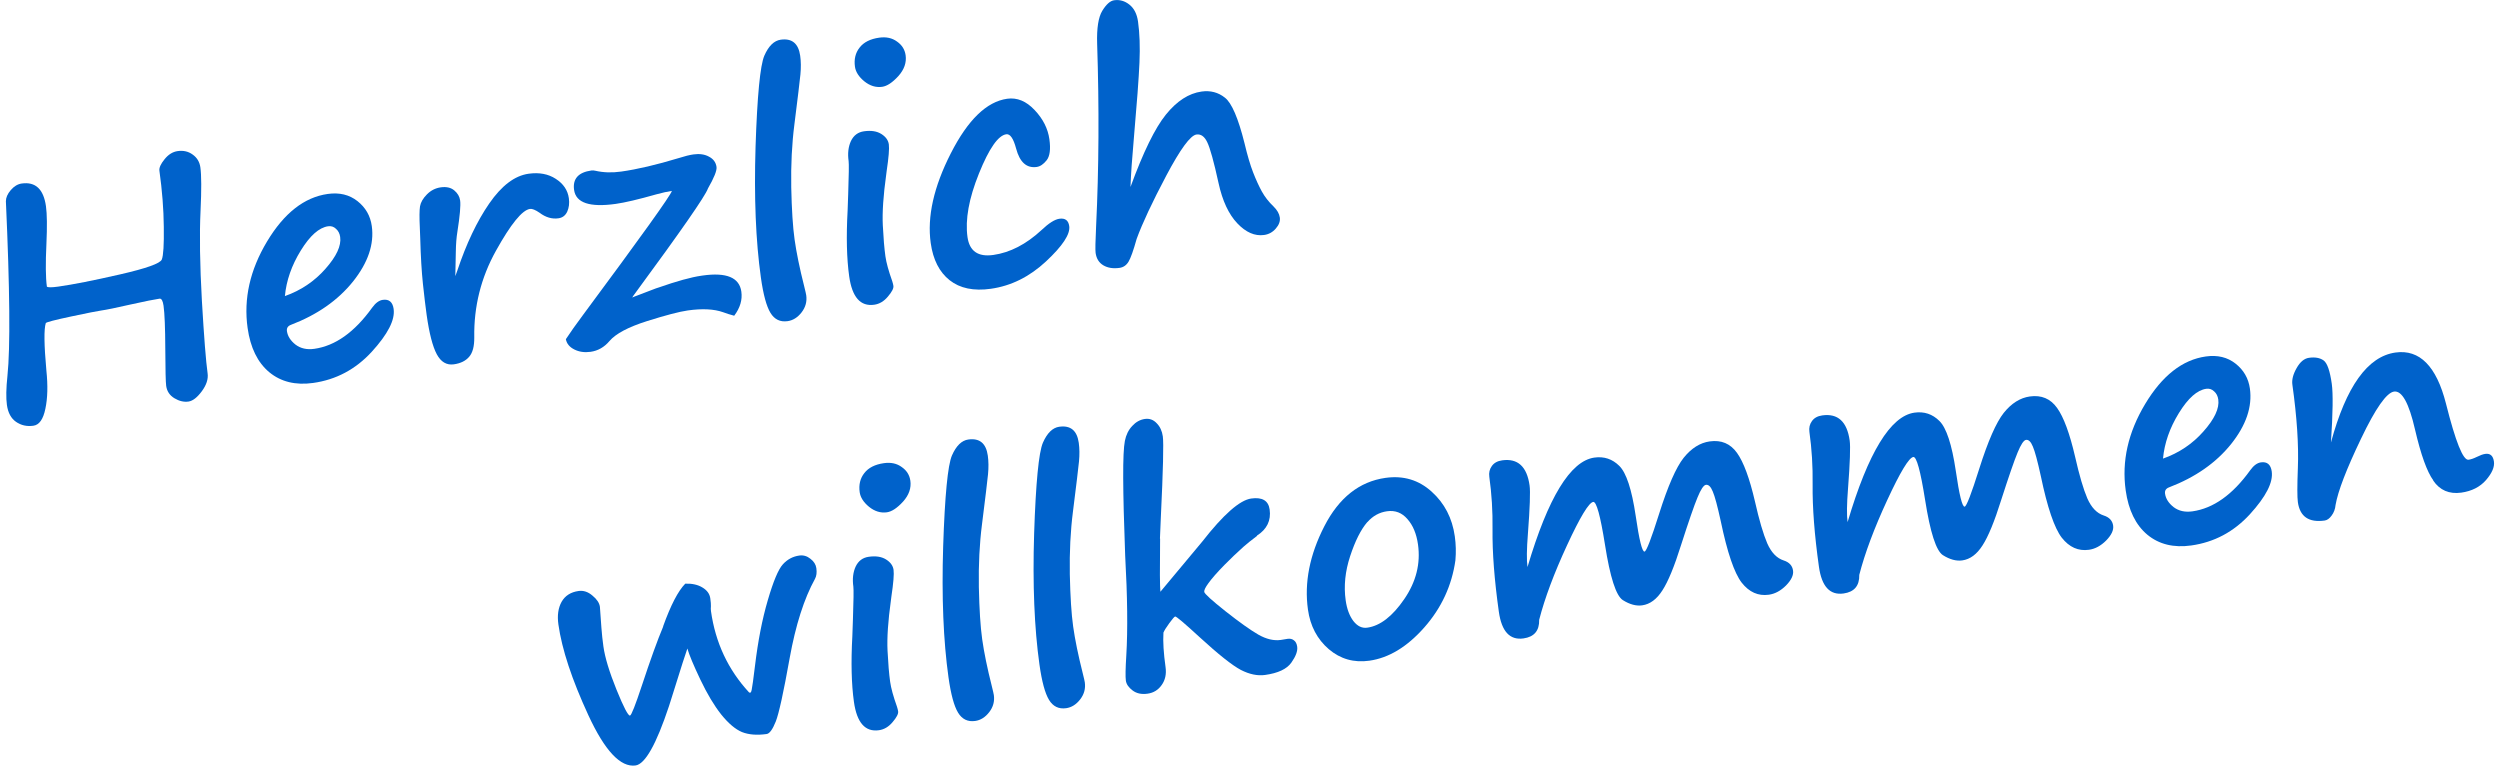 <?xml version="1.0" encoding="UTF-8" standalone="no"?>
<svg xmlns:inkscape="http://www.inkscape.org/namespaces/inkscape" xmlns:sodipodi="http://sodipodi.sourceforge.net/DTD/sodipodi-0.dtd" xmlns="http://www.w3.org/2000/svg" xmlns:svg="http://www.w3.org/2000/svg" width="320" height="98" viewBox="0 0 173.8 53.479" version="1.1" id="svg5" inkscape:version="1.1 (c68e22c387, 2021-05-23)" sodipodi:docname="fga-willkommen.svg">
  <sodipodi:namedview id="namedview7" pagecolor="#ffffff" bordercolor="#666666" borderopacity="1.0" inkscape:pageshadow="2" inkscape:pageopacity="0.0" inkscape:pagecheckerboard="0" inkscape:document-units="mm" showgrid="false" width="200mm" inkscape:zoom="0.67081229" inkscape:cx="275.78505" inkscape:cy="142.36471" inkscape:window-width="1529" inkscape:window-height="1017" inkscape:window-x="321" inkscape:window-y="119" inkscape:window-maximized="0" inkscape:current-layer="layer1"/>
  <defs id="defs2"/>
  <g inkscape:label="Ebene 1" inkscape:groupmode="layer" id="layer1" transform="translate(-31.761,-110.865)">
    <g aria-label="Herzlich     willkommen" transform="rotate(-7.991,68.226,-83.183)" id="text429" style="font-size:22.578px;line-height:1.25;letter-spacing:0px;word-spacing:0.003px;stroke-width:0.265">
      <path d="m 4.76,126.649 q -0.287,0.595 -0.419,3.285 -0.055,1.576 -0.441,2.635 -0.375,1.058 -0.992,1.058 -0.695,0 -1.169,-0.441 -0.463,-0.43 -0.463,-1.257 0,-0.728 0.32,-2.006 0.717,-2.888 1.588,-12.094 0.055,-0.375 0.441,-0.717 0.397,-0.353 0.827,-0.353 1.455,0 1.455,1.808 0,0.816 -0.331,2.591 -0.386,2.039 -0.386,2.977 0.088,0.11 0.794,0.11 1.543,0 4.377,-0.243 2.833,-0.243 3.043,-0.628 0.22,-0.386 0.452,-2.227 0.243,-1.852 0.243,-3.936 0,-0.309 0.463,-0.739 0.463,-0.441 0.992,-0.441 0.606,0 1.003,0.386 0.408,0.386 0.408,0.959 0,0.827 -0.408,2.999 -0.463,2.436 -0.783,6.251 -0.309,3.814 -0.309,5.071 0,0.595 -0.573,1.18 -0.573,0.584 -1.025,0.584 -0.485,0 -0.937,-0.364 -0.452,-0.364 -0.452,-0.937 0,-0.375 0.298,-2.569 0.298,-2.183 0.298,-2.999 0,-0.529 -0.209,-0.529 -0.518,0 -2.051,0.121 -1.543,0.132 -2.106,0.132 -0.408,0 -2.139,0.121 -1.72,0.121 -1.808,0.209 z" style="font-weight:bold;font-family:'Segoe Print';-inkscape-font-specification:'Segoe Print Bold';fill:#0062cb" id="path29156"/>
      <path d="m 28.958,129.052 q 0,1.147 -1.929,2.745 -1.929,1.587 -4.355,1.587 -1.863,0 -2.932,-1.169 -1.069,-1.18 -1.069,-3.274 0,-3.087 2.183,-5.788 2.183,-2.701 4.663,-2.701 1.235,0 1.984,0.783 0.75,0.783 0.75,1.863 0,1.918 -1.841,3.66 -1.841,1.731 -4.718,2.392 -0.331,0.077 -0.331,0.397 0,0.529 0.463,1.014 0.474,0.474 1.257,0.474 2.216,0 4.399,-2.282 0.419,-0.441 0.816,-0.441 0.661,0 0.661,0.739 z m -7.397,-1.951 q 1.742,-0.353 3.065,-1.488 1.334,-1.135 1.334,-2.062 0,-0.364 -0.209,-0.606 -0.198,-0.254 -0.518,-0.254 -0.959,0 -2.128,1.411 -1.169,1.411 -1.543,2.999 z" style="font-weight:bold;font-family:'Segoe Print';-inkscape-font-specification:'Segoe Print Bold';fill:#0062cb" id="path29158"/>
      <path d="m 33.544,127.377 0.187,-0.353 q 1.334,-2.679 2.866,-4.344 1.543,-1.676 3.01,-1.676 1.124,0 1.83,0.617 0.717,0.617 0.717,1.466 0,0.529 -0.243,0.915 -0.243,0.375 -0.672,0.375 -0.684,0 -1.246,-0.562 -0.397,-0.364 -0.628,-0.364 -0.827,0 -2.767,2.569 -1.94,2.569 -2.337,5.777 -0.121,0.926 -0.54,1.29 -0.419,0.375 -1.136,0.375 -0.761,0 -1.08,-0.86 -0.32,-0.871 -0.32,-2.833 0,-0.805 0.044,-2.172 0.044,-1.29 0.254,-3.153 0.055,-0.485 0.077,-0.761 0.099,-1.08 0.22,-1.477 0.132,-0.408 0.595,-0.761 0.463,-0.353 1.025,-0.353 0.595,0 0.904,0.342 0.309,0.342 0.309,0.75 0,0.518 -0.496,2.15 -0.176,0.562 -0.298,1.345 z" style="font-weight:bold;font-family:'Segoe Print';-inkscape-font-specification:'Segoe Print Bold';fill:#0062cb" id="path29160"/>
      <path d="m 50.665,129.736 q 2.514,0 2.514,1.488 0,0.871 -0.728,1.599 -0.419,-0.176 -0.739,-0.353 -0.893,-0.463 -2.414,-0.463 -0.893,0 -2.932,0.342 -2.028,0.342 -2.789,1.014 -0.628,0.562 -1.411,0.562 -0.639,0 -1.102,-0.32 -0.463,-0.32 -0.485,-0.794 0.551,-0.628 1.433,-1.521 7.144,-7.254 7.342,-7.706 -0.441,0 -1.124,0.088 -1.918,0.265 -2.888,0.265 -2.745,0 -2.745,-1.367 0,-1.18 1.389,-1.18 0.121,0 0.265,0.055 0.805,0.309 1.775,0.309 1.72,0 4.123,-0.375 0.639,-0.11 1.047,-0.11 0.65,0 1.058,0.309 0.419,0.298 0.419,0.783 0,0.375 -0.816,1.422 l 0.011,-0.011 q -0.386,0.739 -5.997,6.482 -0.243,0.243 -0.298,0.32 0.022,-0.011 0.165,-0.044 0.143,-0.022 0.342,-0.077 l 0.43,-0.099 q 0.232,-0.044 0.43,-0.099 0.463,-0.11 0.518,-0.11 2.039,-0.408 3.12,-0.408 z" style="font-weight:bold;font-family:'Segoe Print';-inkscape-font-specification:'Segoe Print Bold';fill:#0062cb" id="path29162"/>
      <path d="m 58.349,114.181 q 1.191,0 1.191,1.301 0,0.595 -0.165,1.29 -0.165,0.684 -0.904,3.407 -0.54,1.973 -0.827,4.311 -0.276,2.326 -0.276,3.638 0,1.4 0.209,3.329 0.055,0.518 0.055,0.65 0,0.661 -0.485,1.136 -0.485,0.474 -1.058,0.474 -0.783,0 -1.102,-0.739 -0.32,-0.739 -0.32,-2.536 0,-3.87 0.904,-9.117 0.915,-5.248 1.488,-6.196 0.584,-0.948 1.29,-0.948 z" style="font-weight:bold;font-family:'Segoe Print';-inkscape-font-specification:'Segoe Print Bold';fill:#0062cb" id="path29164"/>
      <path d="m 66.838,116.463 q 0,0.783 -0.706,1.378 -0.706,0.584 -1.224,0.584 -0.661,0 -1.18,-0.551 -0.507,-0.551 -0.507,-1.102 0,-0.794 0.507,-1.279 0.507,-0.496 1.455,-0.496 0.739,0 1.191,0.441 0.463,0.43 0.463,1.025 z m -5.325,9.062 v 0.011 q 0.353,-2.006 0.353,-2.293 0,-0.816 0.353,-1.367 0.364,-0.551 1.003,-0.551 0.75,0 1.169,0.353 0.419,0.353 0.419,0.794 0,0.441 -0.408,1.819 l -0.066,0.243 q -0.606,2.128 -0.728,3.473 -0.121,1.345 -0.121,2.172 0,0.672 0.232,1.797 0.033,0.198 0.033,0.331 0,0.254 -0.485,0.684 -0.474,0.43 -1.025,0.43 -1.455,0 -1.455,-2.205 0,-1.874 0.529,-4.564 0.11,-0.595 0.198,-1.124 z" style="font-weight:bold;font-family:'Segoe Print';-inkscape-font-specification:'Segoe Print Bold';fill:#0062cb" id="path29166"/>
      <path d="m 70.465,133.451 q -1.819,0 -2.767,-0.992 -0.948,-0.992 -0.948,-2.756 0,-2.778 2.26,-6.008 2.26,-3.23 4.432,-3.23 1.047,0 1.786,1.047 0.739,1.036 0.739,2.161 0,1.058 -0.397,1.433 -0.386,0.364 -0.75,0.364 -1.069,0 -1.246,-1.477 -0.132,-1.08 -0.54,-1.08 -0.86,0 -2.271,2.447 -1.411,2.447 -1.411,4.288 0,1.488 1.61,1.488 1.775,0 3.583,-1.257 0.849,-0.606 1.345,-0.606 0.606,0 0.606,0.606 0,0.849 -1.951,2.216 -1.94,1.356 -4.079,1.356 z" style="font-weight:bold;font-family:'Segoe Print';-inkscape-font-specification:'Segoe Print Bold';fill:#0062cb" id="path29168"/>
      <path d="m 81.114,127.763 q 1.83,-3.429 3.153,-4.663 1.334,-1.246 2.69,-1.246 0.937,0 1.554,0.65 0.628,0.639 0.915,3.351 0.121,1.29 0.309,2.084 0.187,0.794 0.419,1.411 0.232,0.606 0.661,1.147 0.331,0.43 0.331,0.827 0,0.397 -0.386,0.728 -0.375,0.331 -0.871,0.331 -0.981,0 -1.742,-1.069 -0.761,-1.069 -0.904,-2.955 -0.176,-2.304 -0.386,-2.943 -0.198,-0.639 -0.672,-0.639 -0.639,0 -2.491,2.558 -1.841,2.547 -2.657,4.079 -0.507,1.158 -0.783,1.499 -0.276,0.342 -0.684,0.342 -0.672,0 -1.091,-0.331 -0.419,-0.331 -0.419,-0.937 0,-0.298 0.298,-1.863 1.124,-5.92 1.841,-12.601 0.176,-1.61 0.672,-2.216 0.507,-0.617 0.926,-0.617 0.584,0 1.014,0.452 0.43,0.452 0.43,1.257 0,1.235 -0.298,2.844 -0.298,1.61 -1.113,5.137 -0.496,2.128 -0.717,3.384 z" style="font-weight:bold;font-family:'Segoe Print';-inkscape-font-specification:'Segoe Print Bold';fill:#0062cb" id="path29170"/>
      <path d="m 45.979,155.389 q -0.11,0.176 -1.676,3.484 -0.132,0.287 -0.154,0.32 -1.874,3.781 -2.888,3.781 -1.588,0 -2.778,-3.936 -1.191,-3.947 -1.191,-6.57 0,-0.948 0.441,-1.532 0.452,-0.584 1.279,-0.584 0.518,0 0.915,0.452 0.408,0.441 0.408,0.849 l -0.099,1.455 q -0.044,0.661 -0.044,1.323 0,1.169 0.485,3.109 0.485,1.929 0.684,1.929 0.143,0 1.113,-1.962 1.268,-2.569 2.051,-3.881 h -0.011 q 1.102,-2.095 1.951,-2.745 0.717,0.077 1.147,0.43 0.441,0.353 0.441,0.827 0,0.375 -0.033,0.551 -0.044,0.187 -0.044,0.342 0,3.329 1.841,5.986 0.121,0.121 0.209,-0.143 0.099,-0.265 0.463,-1.632 0.672,-2.536 1.521,-4.41 0.849,-1.885 1.389,-2.337 0.54,-0.452 1.224,-0.452 0.43,0 0.739,0.331 0.32,0.32 0.32,0.706 0,0.463 -0.198,0.728 -1.422,1.896 -2.525,5.248 -1.136,3.473 -1.576,4.244 -0.441,0.772 -0.75,0.772 -1.025,0 -1.687,-0.375 -0.65,-0.386 -1.268,-1.422 -0.606,-1.036 -1.102,-2.613 -0.496,-1.576 -0.595,-2.271 z" style="font-weight:bold;font-family:'Segoe Print';-inkscape-font-specification:'Segoe Print Bold';fill:#0062cb" id="path29172"/>
      <path d="m 63.034,145.941 q 0,0.783 -0.706,1.378 -0.706,0.584 -1.224,0.584 -0.661,0 -1.18,-0.551 -0.507,-0.551 -0.507,-1.102 0,-0.794 0.507,-1.279 0.507,-0.496 1.455,-0.496 0.739,0 1.191,0.441 0.463,0.43 0.463,1.025 z m -5.325,9.062 v 0.011 q 0.353,-2.006 0.353,-2.293 0,-0.816 0.353,-1.367 0.364,-0.551 1.003,-0.551 0.75,0 1.169,0.353 0.419,0.353 0.419,0.794 0,0.441 -0.408,1.819 l -0.066,0.243 q -0.606,2.128 -0.728,3.473 -0.121,1.345 -0.121,2.172 0,0.672 0.232,1.797 0.033,0.198 0.033,0.331 0,0.254 -0.485,0.684 -0.474,0.43 -1.025,0.43 -1.455,0 -1.455,-2.205 0,-1.874 0.529,-4.564 0.11,-0.595 0.198,-1.124 z" style="font-weight:bold;font-family:'Segoe Print';-inkscape-font-specification:'Segoe Print Bold';fill:#0062cb" id="path29174"/>
      <path d="m 67.444,143.659 q 1.191,0 1.191,1.301 0,0.595 -0.165,1.29 -0.165,0.683 -0.904,3.407 -0.54,1.973 -0.827,4.311 -0.276,2.326 -0.276,3.638 0,1.4 0.209,3.329 0.055,0.518 0.055,0.65 0,0.661 -0.485,1.135 -0.485,0.474 -1.058,0.474 -0.783,0 -1.102,-0.739 -0.32,-0.739 -0.32,-2.536 0,-3.87 0.904,-9.117 0.915,-5.248 1.488,-6.196 0.584,-0.948 1.29,-0.948 z" style="font-weight:bold;font-family:'Segoe Print';-inkscape-font-specification:'Segoe Print Bold';fill:#0062cb" id="path29176"/>
      <path d="m 73.86,143.659 q 1.191,0 1.191,1.301 0,0.595 -0.165,1.29 -0.165,0.683 -0.904,3.407 -0.54,1.973 -0.827,4.311 -0.276,2.326 -0.276,3.638 0,1.4 0.209,3.329 0.055,0.518 0.055,0.65 0,0.661 -0.485,1.135 -0.485,0.474 -1.058,0.474 -0.783,0 -1.102,-0.739 -0.32,-0.739 -0.32,-2.536 0,-3.87 0.904,-9.117 0.915,-5.248 1.488,-6.196 0.584,-0.948 1.29,-0.948 z" style="font-weight:bold;font-family:'Segoe Print';-inkscape-font-specification:'Segoe Print Bold';fill:#0062cb" id="path29178"/>
      <path d="m 86.472,153.118 h 0.011 q 0,0 -0.022,0.022 -0.639,0.353 -1.036,0.617 -0.739,0.496 -1.488,1.069 -0.86,0.661 -1.29,1.113 -0.364,0.375 -0.364,0.551 0,0.198 1.29,1.554 1.29,1.345 2.039,1.929 0.761,0.584 1.499,0.584 l 0.485,-0.011 q 0.265,0 0.419,0.165 0.165,0.154 0.165,0.474 0,0.452 -0.562,1.047 -0.562,0.595 -1.929,0.595 -0.805,0 -1.632,-0.584 -0.827,-0.595 -2.536,-2.668 -1.367,-1.665 -1.488,-1.665 -0.077,0 -0.463,0.397 -0.386,0.397 -0.507,0.606 v 0.011 q -0.187,0.915 -0.187,2.392 0,0.739 -0.441,1.202 -0.43,0.463 -1.058,0.463 -0.65,0 -1.014,-0.375 -0.364,-0.364 -0.364,-0.739 0,-0.397 0.276,-1.742 0.529,-2.613 0.893,-6.934 0.353,-3.451 0.617,-5.38 0.265,-1.94 0.474,-2.536 0.209,-0.606 0.65,-0.959 0.441,-0.364 0.948,-0.364 0.485,0 0.772,0.408 0.298,0.397 0.298,0.97 0,0.717 -0.926,5.6 l -0.265,1.444 h 0.011 q -0.485,3.186 -0.496,3.682 l 3.384,-3.065 q 2.591,-2.503 3.803,-2.503 1.169,0 1.169,0.937 0,1.169 -1.136,1.687 z" style="font-weight:bold;font-family:'Segoe Print';-inkscape-font-specification:'Segoe Print Bold';fill:#0062cb" id="path29180"/>
      <path d="m 99.966,156.734 q -0.739,2.58 -2.811,4.355 -2.062,1.764 -4.123,1.764 -1.632,0 -2.69,-1.191 -1.058,-1.202 -1.058,-2.943 0,-2.844 1.94,-5.6 1.94,-2.756 4.707,-2.756 1.885,0 3.054,1.4 1.169,1.389 1.169,3.318 0,0.838 -0.187,1.643 z m -5.733,-3.484 q -0.772,0.683 -1.51,2.183 -0.739,1.499 -0.739,3.01 0,0.915 0.331,1.51 0.342,0.595 0.893,0.595 1.367,0 2.844,-1.621 1.477,-1.621 1.477,-3.638 0,-1.136 -0.485,-1.863 -0.474,-0.739 -1.334,-0.739 -0.816,0 -1.466,0.562 z" style="font-weight:bold;font-family:'Segoe Print';-inkscape-font-specification:'Segoe Print Bold';fill:#0062cb" id="path29182"/>
      <path d="m 105.18,161.672 q -0.132,1.136 -1.268,1.136 -1.444,0 -1.444,-2.084 0,-3.373 0.364,-5.766 0.287,-1.863 0.287,-3.66 0,-0.43 0.276,-0.717 0.276,-0.298 0.772,-0.298 1.654,0 1.654,2.006 0,0.65 -0.584,3.318 -0.353,1.587 -0.353,2.304 3.153,-6.923 5.689,-6.923 1.025,0 1.643,0.816 0.628,0.816 0.65,3.616 0.011,2.558 0.265,2.558 0.198,0 1.378,-2.48 1.312,-2.745 2.238,-3.627 0.937,-0.882 1.962,-0.882 1.224,0 1.775,1.058 0.551,1.047 0.772,3.55 0.165,1.984 0.441,2.999 0.287,1.014 0.97,1.345 0.551,0.265 0.551,0.794 0,0.474 -0.628,0.959 -0.628,0.474 -1.279,0.474 -1.124,0 -1.764,-1.102 -0.628,-1.113 -0.849,-4.454 -0.121,-1.61 -0.265,-2.128 -0.132,-0.529 -0.408,-0.529 -0.243,0 -0.706,0.794 -0.463,0.783 -1.599,3.131 -1.003,2.117 -1.731,2.955 -0.717,0.838 -1.543,0.838 -0.639,0 -1.29,-0.551 -0.639,-0.551 -0.695,-4.002 -0.055,-3.076 -0.397,-3.076 -0.463,0 -2.227,2.734 -1.764,2.734 -2.657,4.895 z" style="font-weight:bold;font-family:'Segoe Print';-inkscape-font-specification:'Segoe Print Bold';fill:#0062cb" id="path29184"/>
      <path d="m 127.758,161.672 q -0.132,1.136 -1.268,1.136 -1.444,0 -1.444,-2.084 0,-3.373 0.364,-5.766 0.287,-1.863 0.287,-3.66 0,-0.43 0.276,-0.717 0.276,-0.298 0.772,-0.298 1.654,0 1.654,2.006 0,0.65 -0.584,3.318 -0.353,1.587 -0.353,2.304 3.153,-6.923 5.689,-6.923 1.025,0 1.643,0.816 0.628,0.816 0.65,3.616 0.011,2.558 0.265,2.558 0.198,0 1.378,-2.48 1.312,-2.745 2.238,-3.627 0.937,-0.882 1.962,-0.882 1.224,0 1.775,1.058 0.551,1.047 0.772,3.55 0.165,1.984 0.441,2.999 0.287,1.014 0.97,1.345 0.551,0.265 0.551,0.794 0,0.474 -0.628,0.959 -0.628,0.474 -1.279,0.474 -1.124,0 -1.764,-1.102 -0.628,-1.113 -0.849,-4.454 -0.121,-1.61 -0.265,-2.128 -0.132,-0.529 -0.408,-0.529 -0.243,0 -0.706,0.794 -0.463,0.783 -1.599,3.131 -1.003,2.117 -1.731,2.955 -0.717,0.838 -1.543,0.838 -0.639,0 -1.29,-0.551 -0.639,-0.551 -0.695,-4.002 -0.055,-3.076 -0.397,-3.076 -0.463,0 -2.227,2.734 -1.764,2.734 -2.657,4.895 z" style="font-weight:bold;font-family:'Segoe Print';-inkscape-font-specification:'Segoe Print Bold';fill:#0062cb" id="path29186"/>
      <path d="m 157.292,158.531 q 0,1.147 -1.929,2.745 -1.929,1.587 -4.355,1.587 -1.863,0 -2.932,-1.169 -1.069,-1.18 -1.069,-3.274 0,-3.087 2.183,-5.788 2.183,-2.701 4.663,-2.701 1.235,0 1.984,0.783 0.75,0.783 0.75,1.863 0,1.918 -1.841,3.66 -1.841,1.731 -4.718,2.392 -0.331,0.077 -0.331,0.397 0,0.529 0.463,1.014 0.474,0.474 1.257,0.474 2.216,0 4.399,-2.282 0.419,-0.441 0.816,-0.441 0.661,0 0.661,0.739 z m -7.397,-1.951 q 1.742,-0.353 3.065,-1.488 1.334,-1.136 1.334,-2.062 0,-0.364 -0.209,-0.606 -0.198,-0.254 -0.518,-0.254 -0.959,0 -2.128,1.411 -1.169,1.411 -1.543,2.999 z" style="font-weight:bold;font-family:'Segoe Print';-inkscape-font-specification:'Segoe Print Bold';fill:#0062cb" id="path29188"/>
      <path d="m 168.382,160.713 q -0.529,-0.992 -0.772,-3.704 -0.243,-2.822 -1.08,-2.822 -0.794,0 -2.745,2.943 -1.951,2.932 -2.403,4.333 -0.099,0.419 -0.375,0.695 -0.265,0.276 -0.529,0.276 -1.676,0 -1.676,-1.532 0,-0.518 0.331,-2.359 0.43,-2.381 0.43,-5.821 0,-0.518 0.452,-1.102 0.452,-0.595 0.959,-0.595 0.639,0 0.981,0.32 0.342,0.32 0.342,1.698 0,1.047 -0.628,4.057 2.392,-5.6 5.336,-5.6 2.558,0 2.999,4.024 0.441,4.101 1.014,4.101 0.254,0 0.584,-0.11 0.397,-0.132 0.628,-0.132 0.529,0 0.529,0.617 0,0.562 -0.728,1.202 -0.728,0.628 -1.83,0.628 -1.279,0 -1.83,-1.113 z" style="font-weight:bold;font-family:'Segoe Print';-inkscape-font-specification:'Segoe Print Bold';fill:#0062cb" id="path29190"/>
    </g>
  </g>
</svg>
